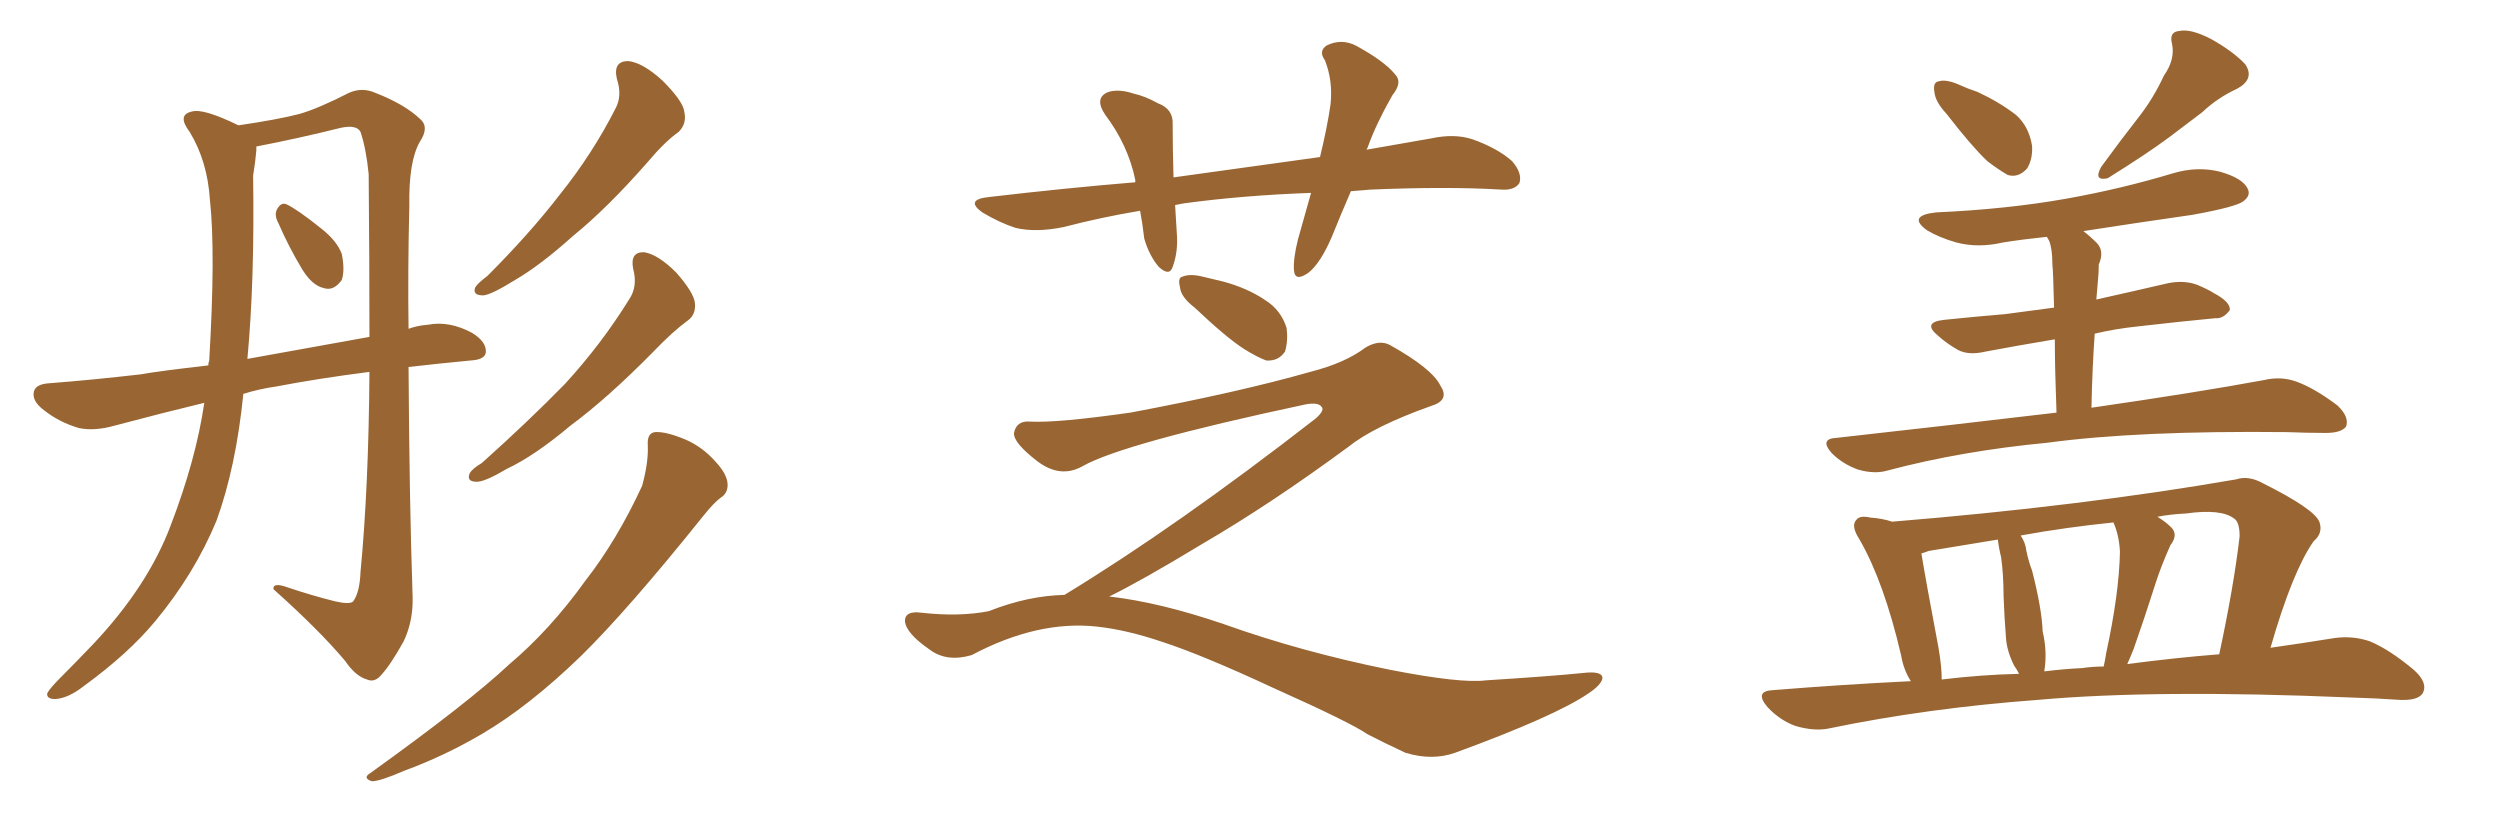 <svg xmlns="http://www.w3.org/2000/svg" xmlns:xlink="http://www.w3.org/1999/xlink" width="450" height="150"><path fill="#996633" padding="10" d="M50.10 40.14L50.10 40.14Q49.37 38.82 49.80 37.79L49.80 37.79Q50.54 36.33 51.56 36.77L51.56 36.77Q53.47 37.65 57.86 41.16L57.86 41.16Q60.64 43.36 61.52 45.70L61.52 45.70Q62.11 48.63 61.52 50.39L61.52 50.39Q60.06 52.44 58.30 51.86L58.30 51.86Q56.25 51.42 54.49 48.63L54.49 48.63Q52.00 44.53 50.10 40.14ZM43.80 70.90L43.80 70.90Q42.48 84.08 38.96 93.75L38.96 93.75Q35.01 103.27 27.98 111.77L27.98 111.77Q23.14 117.63 15.09 123.49L15.09 123.49Q12.30 125.68 9.96 125.83L9.96 125.83Q8.35 125.83 8.50 124.80L8.50 124.80Q8.94 123.93 10.84 122.02L10.84 122.02Q13.62 119.24 16.70 116.02L16.70 116.02Q26.66 105.47 30.76 94.48L30.76 94.48Q35.30 82.62 36.77 72.51L36.77 72.51Q29.44 74.27 20.65 76.61L20.65 76.61Q16.99 77.64 14.21 77.05L14.21 77.05Q10.69 76.03 7.91 73.83L7.91 73.83Q5.57 72.07 6.15 70.31L6.15 70.31Q6.59 69.14 8.79 68.99L8.79 68.99Q16.41 68.41 25.34 67.38L25.34 67.38Q28.56 66.80 37.50 65.77L37.50 65.77Q37.50 65.19 37.65 65.04L37.65 65.04Q38.82 45.41 37.79 36.04L37.79 36.04Q37.35 29.00 34.13 23.73L34.13 23.73Q31.79 20.65 34.57 20.07L34.57 20.07Q36.62 19.48 42.92 22.56L42.92 22.56Q49.95 21.53 53.91 20.51L53.91 20.51Q57.42 19.48 62.84 16.70L62.84 16.70Q65.19 15.67 67.53 16.70L67.53 16.70Q72.80 18.75 75.59 21.39L75.59 21.39Q77.34 22.85 75.59 25.49L75.59 25.49Q73.54 29.00 73.68 37.06L73.68 37.06Q73.39 48.63 73.54 59.18L73.54 59.18Q75.15 58.59 77.05 58.45L77.05 58.45Q80.86 57.71 84.96 59.91L84.96 59.91Q87.60 61.52 87.45 63.43L87.45 63.43Q87.30 64.75 84.67 64.89L84.67 64.89Q78.52 65.48 73.54 66.06L73.54 66.06Q73.68 90.09 74.27 107.37L74.27 107.37Q74.41 111.77 72.66 115.43L72.66 115.43Q70.31 119.68 68.55 121.58L68.55 121.58Q67.38 122.90 66.06 122.31L66.06 122.31Q64.01 121.73 62.11 118.95L62.11 118.95Q57.57 113.53 49.22 106.05L49.22 106.05Q49.07 104.74 51.86 105.76L51.86 105.76Q56.25 107.23 60.35 108.25L60.35 108.25Q62.99 108.84 63.57 108.25L63.57 108.25Q64.75 106.64 64.89 102.98L64.89 102.98Q66.36 87.60 66.50 66.94L66.50 66.94Q57.28 68.12 49.66 69.58L49.66 69.58Q46.58 70.02 43.80 70.90ZM44.53 64.60L44.53 64.60Q53.32 62.99 66.50 60.64L66.50 60.64Q66.50 46.88 66.36 31.35L66.36 31.35Q65.92 26.81 64.89 23.73L64.89 23.73Q64.16 22.41 61.38 23.00L61.38 23.00Q53.76 24.90 46.14 26.37L46.14 26.37Q46.14 26.66 46.14 27.10L46.14 27.10Q46.00 28.86 45.56 31.64L45.56 31.64Q45.85 50.54 44.53 64.60ZM111.04 14.21L111.04 14.21Q110.30 10.99 113.09 10.99L113.09 10.99Q115.72 11.28 119.24 14.50L119.24 14.50Q123.05 18.31 123.19 20.21L123.19 20.21Q123.63 22.27 122.17 23.73L122.17 23.73Q119.68 25.49 116.60 29.15L116.60 29.15Q109.28 37.50 103.13 42.48L103.13 42.48Q97.27 47.75 92.72 50.39L92.72 50.39Q88.48 53.03 87.01 53.17L87.01 53.17Q84.96 53.17 85.55 51.71L85.55 51.71Q85.99 50.98 87.74 49.66L87.74 49.66Q95.36 42.04 100.78 35.01L100.78 35.01Q106.64 27.69 110.74 19.63L110.74 19.63Q112.06 17.29 111.04 14.21ZM113.96 48.34L113.96 48.34Q113.38 45.26 116.02 45.41L116.02 45.41Q118.51 45.85 121.73 49.07L121.73 49.07Q124.95 52.73 125.10 54.64L125.10 54.64Q125.24 56.69 123.78 57.71L123.78 57.71Q121.14 59.62 117.63 63.28L117.63 63.28Q109.42 71.63 102.69 76.61L102.69 76.61Q96.24 82.03 91.26 84.38L91.26 84.38Q87.30 86.72 85.84 86.72L85.84 86.72Q83.94 86.72 84.52 85.25L84.52 85.25Q84.96 84.38 86.72 83.35L86.72 83.35Q95.07 75.88 101.66 69.14L101.66 69.14Q108.25 61.96 113.23 53.91L113.23 53.91Q114.84 51.56 113.96 48.34ZM116.60 80.13L116.60 80.13L116.60 80.13Q116.46 77.93 117.92 77.78L117.92 77.78Q119.82 77.64 123.34 79.10L123.34 79.10Q126.42 80.42 128.76 83.06L128.76 83.06Q130.81 85.25 130.96 87.01L130.96 87.01Q131.10 88.77 129.64 89.65L129.64 89.65Q128.47 90.53 126.71 92.72L126.71 92.72Q113.09 109.72 104.59 118.07L104.59 118.07Q95.21 127.15 86.72 132.13L86.72 132.13Q79.98 136.08 72.80 138.72L72.80 138.72Q68.41 140.63 66.94 140.63L66.94 140.63Q65.19 140.04 66.65 139.16L66.65 139.16Q84.38 126.42 91.55 119.68L91.55 119.68Q99.02 113.38 105.32 104.59L105.32 104.59Q111.04 97.27 115.58 87.45L115.58 87.45Q116.75 83.20 116.60 80.13ZM243.16 34.42L243.16 34.42Q241.26 38.82 239.79 42.48L239.79 42.48Q237.74 47.31 235.55 49.07L235.55 49.07Q233.06 50.83 232.91 48.63L232.91 48.63Q232.76 46.58 233.64 43.07L233.64 43.07Q234.96 38.38 235.99 34.72L235.99 34.72Q223.68 35.16 212.99 36.62L212.99 36.62Q212.11 36.77 211.52 36.91L211.52 36.91Q211.67 39.26 211.82 41.89L211.82 41.89Q212.11 45.26 211.08 48.05L211.08 48.05Q210.50 49.80 208.59 48.05L208.59 48.05Q206.84 46.00 205.96 42.92L205.96 42.92Q205.66 40.28 205.22 37.94L205.22 37.94Q198.19 39.11 191.46 40.87L191.46 40.87Q186.47 41.89 182.81 41.02L182.81 41.02Q180.03 40.14 176.81 38.23L176.81 38.23Q173.58 35.89 178.13 35.45L178.13 35.45Q191.89 33.84 204.35 32.81L204.35 32.81Q204.35 32.52 204.35 32.37L204.35 32.37Q203.03 26.07 198.93 20.65L198.93 20.65Q196.88 17.58 199.51 16.55L199.51 16.55Q201.42 15.97 204.05 16.85L204.05 16.85Q206.10 17.29 208.45 18.60L208.45 18.60Q211.23 19.63 211.08 22.41L211.08 22.41Q211.08 26.51 211.23 31.93L211.23 31.93Q224.85 30.03 237.60 28.27L237.60 28.27Q238.92 22.85 239.50 18.75L239.50 18.75Q239.94 14.50 238.48 10.84L238.48 10.84Q237.30 9.23 238.77 8.20L238.77 8.20Q241.41 6.88 244.04 8.20L244.04 8.20Q249.17 10.99 251.07 13.33L251.07 13.33Q252.54 14.79 250.63 17.14L250.63 17.14Q247.71 22.27 246.24 26.37L246.24 26.37Q246.09 26.81 245.95 26.95L245.95 26.95Q251.81 25.93 257.67 24.90L257.67 24.90Q261.77 24.02 264.99 25.05L264.99 25.05Q269.53 26.66 272.17 29.00L272.17 29.00Q274.07 31.20 273.49 32.96L273.49 32.96Q272.61 34.28 270.26 34.13L270.26 34.13Q260.45 33.54 246.68 34.13L246.68 34.13Q244.63 34.28 243.16 34.42ZM215.04 55.37L215.04 55.37Q212.55 53.47 212.40 51.71L212.40 51.71Q211.96 49.95 212.84 49.80L212.84 49.80Q214.16 49.22 216.50 49.80L216.50 49.80Q218.26 50.24 220.17 50.68L220.17 50.68Q224.56 51.86 227.78 54.05L227.78 54.05Q230.57 55.81 231.59 59.03L231.59 59.03Q231.88 61.38 231.30 63.28L231.30 63.28Q230.13 65.04 227.93 64.89L227.93 64.89Q226.32 64.31 223.97 62.84L223.97 62.84Q220.75 60.79 215.04 55.37ZM191.60 107.08L191.60 107.08L191.60 107.08Q211.82 94.78 236.87 75.29L236.87 75.29Q238.48 73.83 237.89 73.24L237.89 73.24Q237.30 72.36 234.96 72.80L234.96 72.80Q202.00 79.83 194.82 83.94L194.82 83.94Q190.87 86.13 186.77 83.06L186.77 83.06Q182.37 79.69 182.52 77.93L182.52 77.93Q182.96 75.73 185.30 75.88L185.30 75.88Q190.14 76.17 203.47 74.27L203.47 74.27Q222.95 70.61 235.84 66.94L235.84 66.94Q242.14 65.33 245.80 62.55L245.80 62.55Q248.29 61.08 250.20 62.11L250.20 62.11Q257.81 66.36 259.28 69.43L259.28 69.43Q261.04 72.07 257.52 73.10L257.52 73.10Q247.27 76.76 242.72 80.42L242.72 80.42Q228.81 90.67 216.50 97.85L216.50 97.85Q205.37 104.59 199.66 107.37L199.66 107.37Q208.74 108.40 220.31 112.35L220.31 112.35Q234.23 117.33 250.20 120.56L250.20 120.56Q262.94 123.05 267.48 122.46L267.48 122.46Q279.05 121.73 284.91 121.14L284.91 121.14Q288.57 120.70 288.43 122.17L288.43 122.17Q288.13 123.34 285.94 124.80L285.94 124.80Q279.93 128.91 261.91 135.50L261.91 135.50Q257.81 136.96 252.98 135.50L252.98 135.50Q248.88 133.59 246.09 132.13L246.09 132.13Q243.16 130.08 229.10 123.78L229.10 123.78Q216.50 117.92 209.33 115.58L209.33 115.58Q202.88 113.38 197.46 112.79L197.46 112.79Q186.77 111.62 174.90 117.92L174.90 117.92Q170.36 119.24 167.29 116.89L167.29 116.89Q163.04 113.96 162.89 111.77L162.89 111.77Q162.89 109.86 165.97 110.30L165.97 110.30Q172.71 111.04 177.98 110.01L177.98 110.01Q185.01 107.23 191.60 107.08ZM350.39 20.51L350.39 20.51Q348.34 18.31 348.19 16.55L348.19 16.55Q347.90 14.79 348.93 14.65L348.93 14.65Q350.24 14.21 352.59 15.23L352.59 15.23Q354.20 15.97 355.96 16.55L355.96 16.55Q359.77 18.31 362.84 20.65L362.84 20.65Q365.19 22.71 365.77 26.22L365.77 26.22Q365.92 28.56 364.89 30.32L364.89 30.32Q363.28 32.08 361.38 31.49L361.38 31.49Q359.62 30.47 357.71 29.00L357.71 29.00Q354.93 26.37 350.39 20.51ZM389.50 13.62L389.50 13.62Q391.55 10.69 390.97 7.91L390.97 7.91Q390.38 5.71 392.29 5.57L392.29 5.57Q394.34 5.13 398.00 7.03L398.00 7.03Q401.95 9.23 404.15 11.57L404.15 11.57Q405.91 14.21 402.69 15.97L402.69 15.97Q399.17 17.58 396.39 20.21L396.39 20.21Q393.46 22.41 390.38 24.76L390.38 24.76Q386.43 27.69 379.39 32.08L379.39 32.08Q376.76 32.67 378.22 30.03L378.22 30.03Q381.74 25.20 384.96 21.09L384.96 21.09Q387.60 17.72 389.50 13.62ZM376.46 73.39L376.46 73.39Q395.65 70.61 407.52 68.41L407.52 68.41Q410.60 67.68 413.38 68.70L413.38 68.70Q416.60 69.87 420.70 72.95L420.70 72.95Q422.90 75 422.31 76.76L422.31 76.76Q421.44 77.93 418.65 77.93L418.65 77.93Q415.28 77.93 411.62 77.78L411.62 77.78Q384.81 77.49 368.55 79.69L368.55 79.69Q353.17 81.15 339.84 84.67L339.84 84.67Q337.50 85.40 334.42 84.52L334.42 84.52Q331.64 83.50 329.74 81.59L329.74 81.59Q327.39 78.96 330.62 78.81L330.62 78.81Q351.71 76.46 370.17 74.27L370.17 74.27Q369.87 66.36 369.87 61.08L369.87 61.08Q362.84 62.26 357.42 63.28L357.42 63.28Q354.35 64.01 352.44 62.99L352.44 62.99Q350.39 61.82 348.93 60.50L348.93 60.50Q345.85 58.01 349.95 57.57L349.95 57.57Q355.66 56.98 360.94 56.54L360.94 56.54Q365.19 55.96 369.73 55.37L369.73 55.37Q369.58 48.93 369.43 47.61L369.43 47.61Q369.43 44.82 368.85 43.36L368.85 43.36Q368.55 42.77 368.41 42.63L368.41 42.63Q364.16 43.07 360.50 43.65L360.50 43.65Q356.10 44.68 352.15 43.65L352.15 43.65Q349.07 42.77 346.88 41.46L346.88 41.46Q343.21 38.82 348.49 38.23L348.49 38.23Q361.38 37.65 372.07 35.74L372.07 35.74Q381.88 33.98 391.11 31.20L391.11 31.20Q395.51 29.88 399.61 30.91L399.61 30.91Q403.71 32.08 404.59 33.98L404.59 33.98Q405.18 35.16 403.86 36.18L403.86 36.18Q402.69 37.21 394.63 38.67L394.63 38.67Q384.38 40.14 375 41.60L375 41.60Q376.17 42.48 377.49 43.80L377.49 43.80Q378.81 45.26 377.78 47.61L377.78 47.61Q377.78 48.93 377.64 50.39L377.64 50.39Q377.49 52.00 377.34 53.91L377.34 53.91Q383.94 52.44 390.23 50.98L390.23 50.98Q393.16 50.39 395.51 51.27L395.51 51.27Q397.56 52.15 398.44 52.73L398.44 52.73Q401.51 54.35 401.37 55.81L401.37 55.81Q400.20 57.42 398.73 57.28L398.73 57.28Q392.58 57.86 384.96 58.74L384.96 58.74Q380.71 59.18 377.05 60.06L377.05 60.06Q376.61 66.21 376.46 73.39ZM343.95 122.61L343.95 122.61Q342.63 120.56 342.19 117.92L342.19 117.92Q339.11 104.74 334.72 97.12L334.72 97.12Q333.11 94.63 334.13 93.60L334.13 93.60Q334.72 92.72 336.62 93.16L336.62 93.16Q338.82 93.31 340.58 93.90L340.58 93.90Q374.71 91.11 402.54 86.28L402.54 86.28Q404.74 85.55 407.37 87.01L407.37 87.01Q416.46 91.55 417.48 93.90L417.48 93.90Q418.21 95.95 416.46 97.41L416.46 97.41Q412.65 102.83 408.69 116.60L408.69 116.60Q414.84 115.72 420.26 114.84L420.26 114.84Q423.49 114.40 426.56 115.43L426.56 115.43Q430.08 116.89 434.47 120.56L434.47 120.56Q437.11 122.90 436.08 124.80L436.08 124.80Q435.21 126.12 431.98 125.98L431.98 125.98Q427.73 125.68 422.90 125.54L422.90 125.54Q388.04 124.07 366.80 125.98L366.80 125.98Q347.02 127.44 329.30 131.10L329.30 131.10Q326.66 131.69 323.14 130.66L323.14 130.66Q320.36 129.64 318.16 127.29L318.16 127.29Q315.67 124.37 319.19 124.22L319.19 124.22Q331.93 123.19 343.95 122.61ZM382.91 119.53L382.91 119.53Q391.85 118.36 399.46 117.77L399.46 117.77Q402.10 105.47 403.13 96.53L403.13 96.53Q403.13 93.90 402.10 93.31L402.10 93.31Q399.76 91.55 393.46 92.43L393.46 92.43Q390.53 92.58 388.33 93.02L388.33 93.02Q389.79 93.90 390.82 94.92L390.82 94.92Q392.14 96.24 390.67 98.14L390.67 98.14Q388.92 102.10 388.04 104.88L388.04 104.88Q385.99 111.33 384.08 116.75L384.08 116.75Q383.50 118.21 382.91 119.53ZM374.71 120.26L374.71 120.26Q376.76 119.97 378.66 119.97L378.66 119.97Q378.96 118.65 379.10 117.63L379.10 117.63Q381.45 106.79 381.59 99.32L381.59 99.32Q381.45 96.39 380.42 94.04L380.42 94.04Q371.78 94.92 363.72 96.39L363.72 96.39Q364.60 97.71 364.75 99.17L364.75 99.17Q365.19 101.22 365.77 102.69L365.77 102.69Q367.53 109.57 367.68 113.67L367.68 113.67Q368.55 117.33 367.97 120.85L367.97 120.85Q371.48 120.41 374.71 120.26ZM349.51 122.31L349.51 122.31L349.51 122.31Q356.69 121.44 363.43 121.29L363.43 121.29Q362.99 120.41 362.55 119.82L362.55 119.82Q361.23 117.19 361.08 114.84L361.08 114.84Q360.79 111.33 360.64 107.23L360.64 107.23Q360.64 103.56 360.21 100.34L360.21 100.34Q359.77 98.58 359.62 97.12L359.62 97.12Q353.32 98.14 347.17 99.17L347.17 99.17Q346.44 99.46 345.85 99.61L345.85 99.61Q346.58 104.15 348.93 116.60L348.93 116.60Q349.51 119.97 349.51 122.31Z"/></svg>